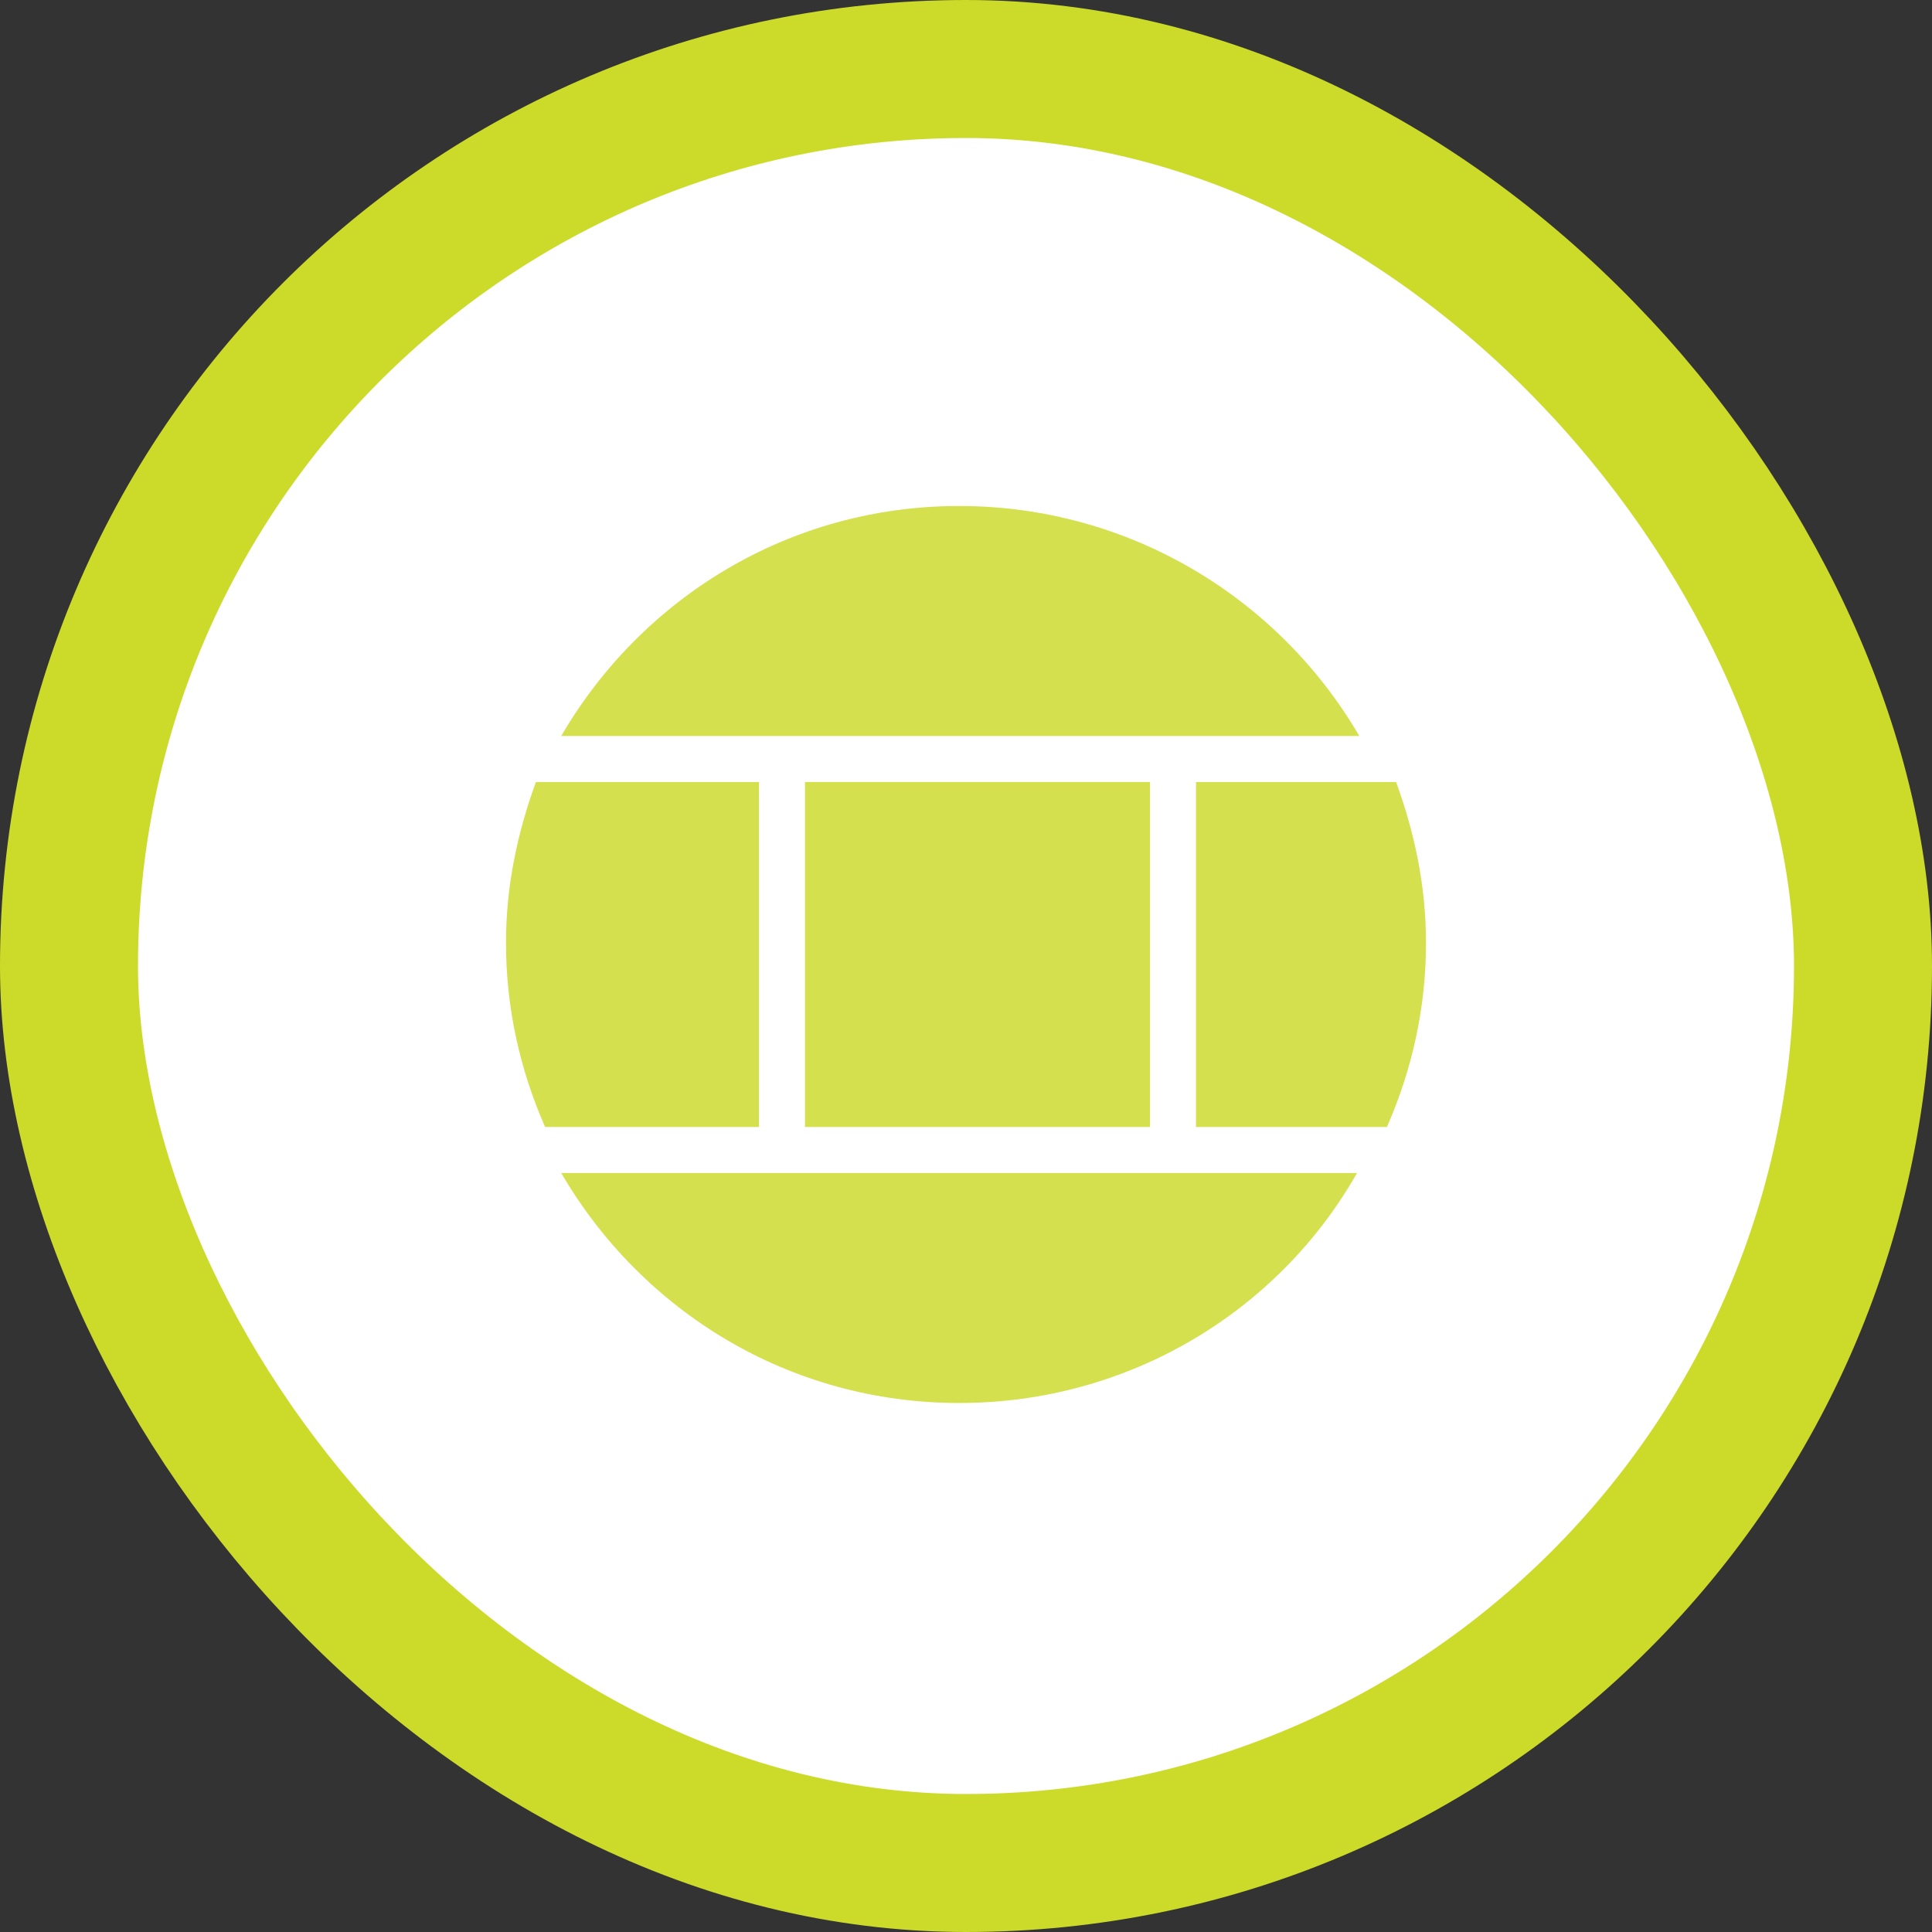<?xml version="1.0" encoding="UTF-8"?>
<svg xmlns="http://www.w3.org/2000/svg" width="84" height="84" viewBox="0 0 84 84" fill="none">
  <rect x="0" y="0" width="84" height="84" fill="#333333" stroke="none"/>
  <rect x="3" y="3" width="78" height="78" rx="39" fill="white"></rect>
  <rect x="3" y="3" width="78" height="78" rx="39" stroke="#CCDB2A" stroke-width="6"></rect>
  <path d="M50 34H35V49H50V34Z" fill="#D4E04E"></path>
  <path d="M52 34V49H60.3C61.4 46.5 62 43.8 62 41C62 38.5 61.5 36.2 60.7 34H52Z" fill="#D4E04E"></path>
  <path d="M33 49V34H23.3C22.5 36.2 22 38.5 22 41C22 43.8 22.6 46.5 23.7 49H33Z" fill="#D4E04E"></path>
  <path d="M24.4 51C27.9 57 34.3 61 41.7 61C49.1 61 55.6 57 59 51H24.4Z" fill="#D4E04E"></path>
  <path d="M59.1 32C55.6 26 49.1 22 41.7 22C34.3 22 27.9 26 24.4 32H59.1Z" fill="#D4E04E"></path>
</svg>
